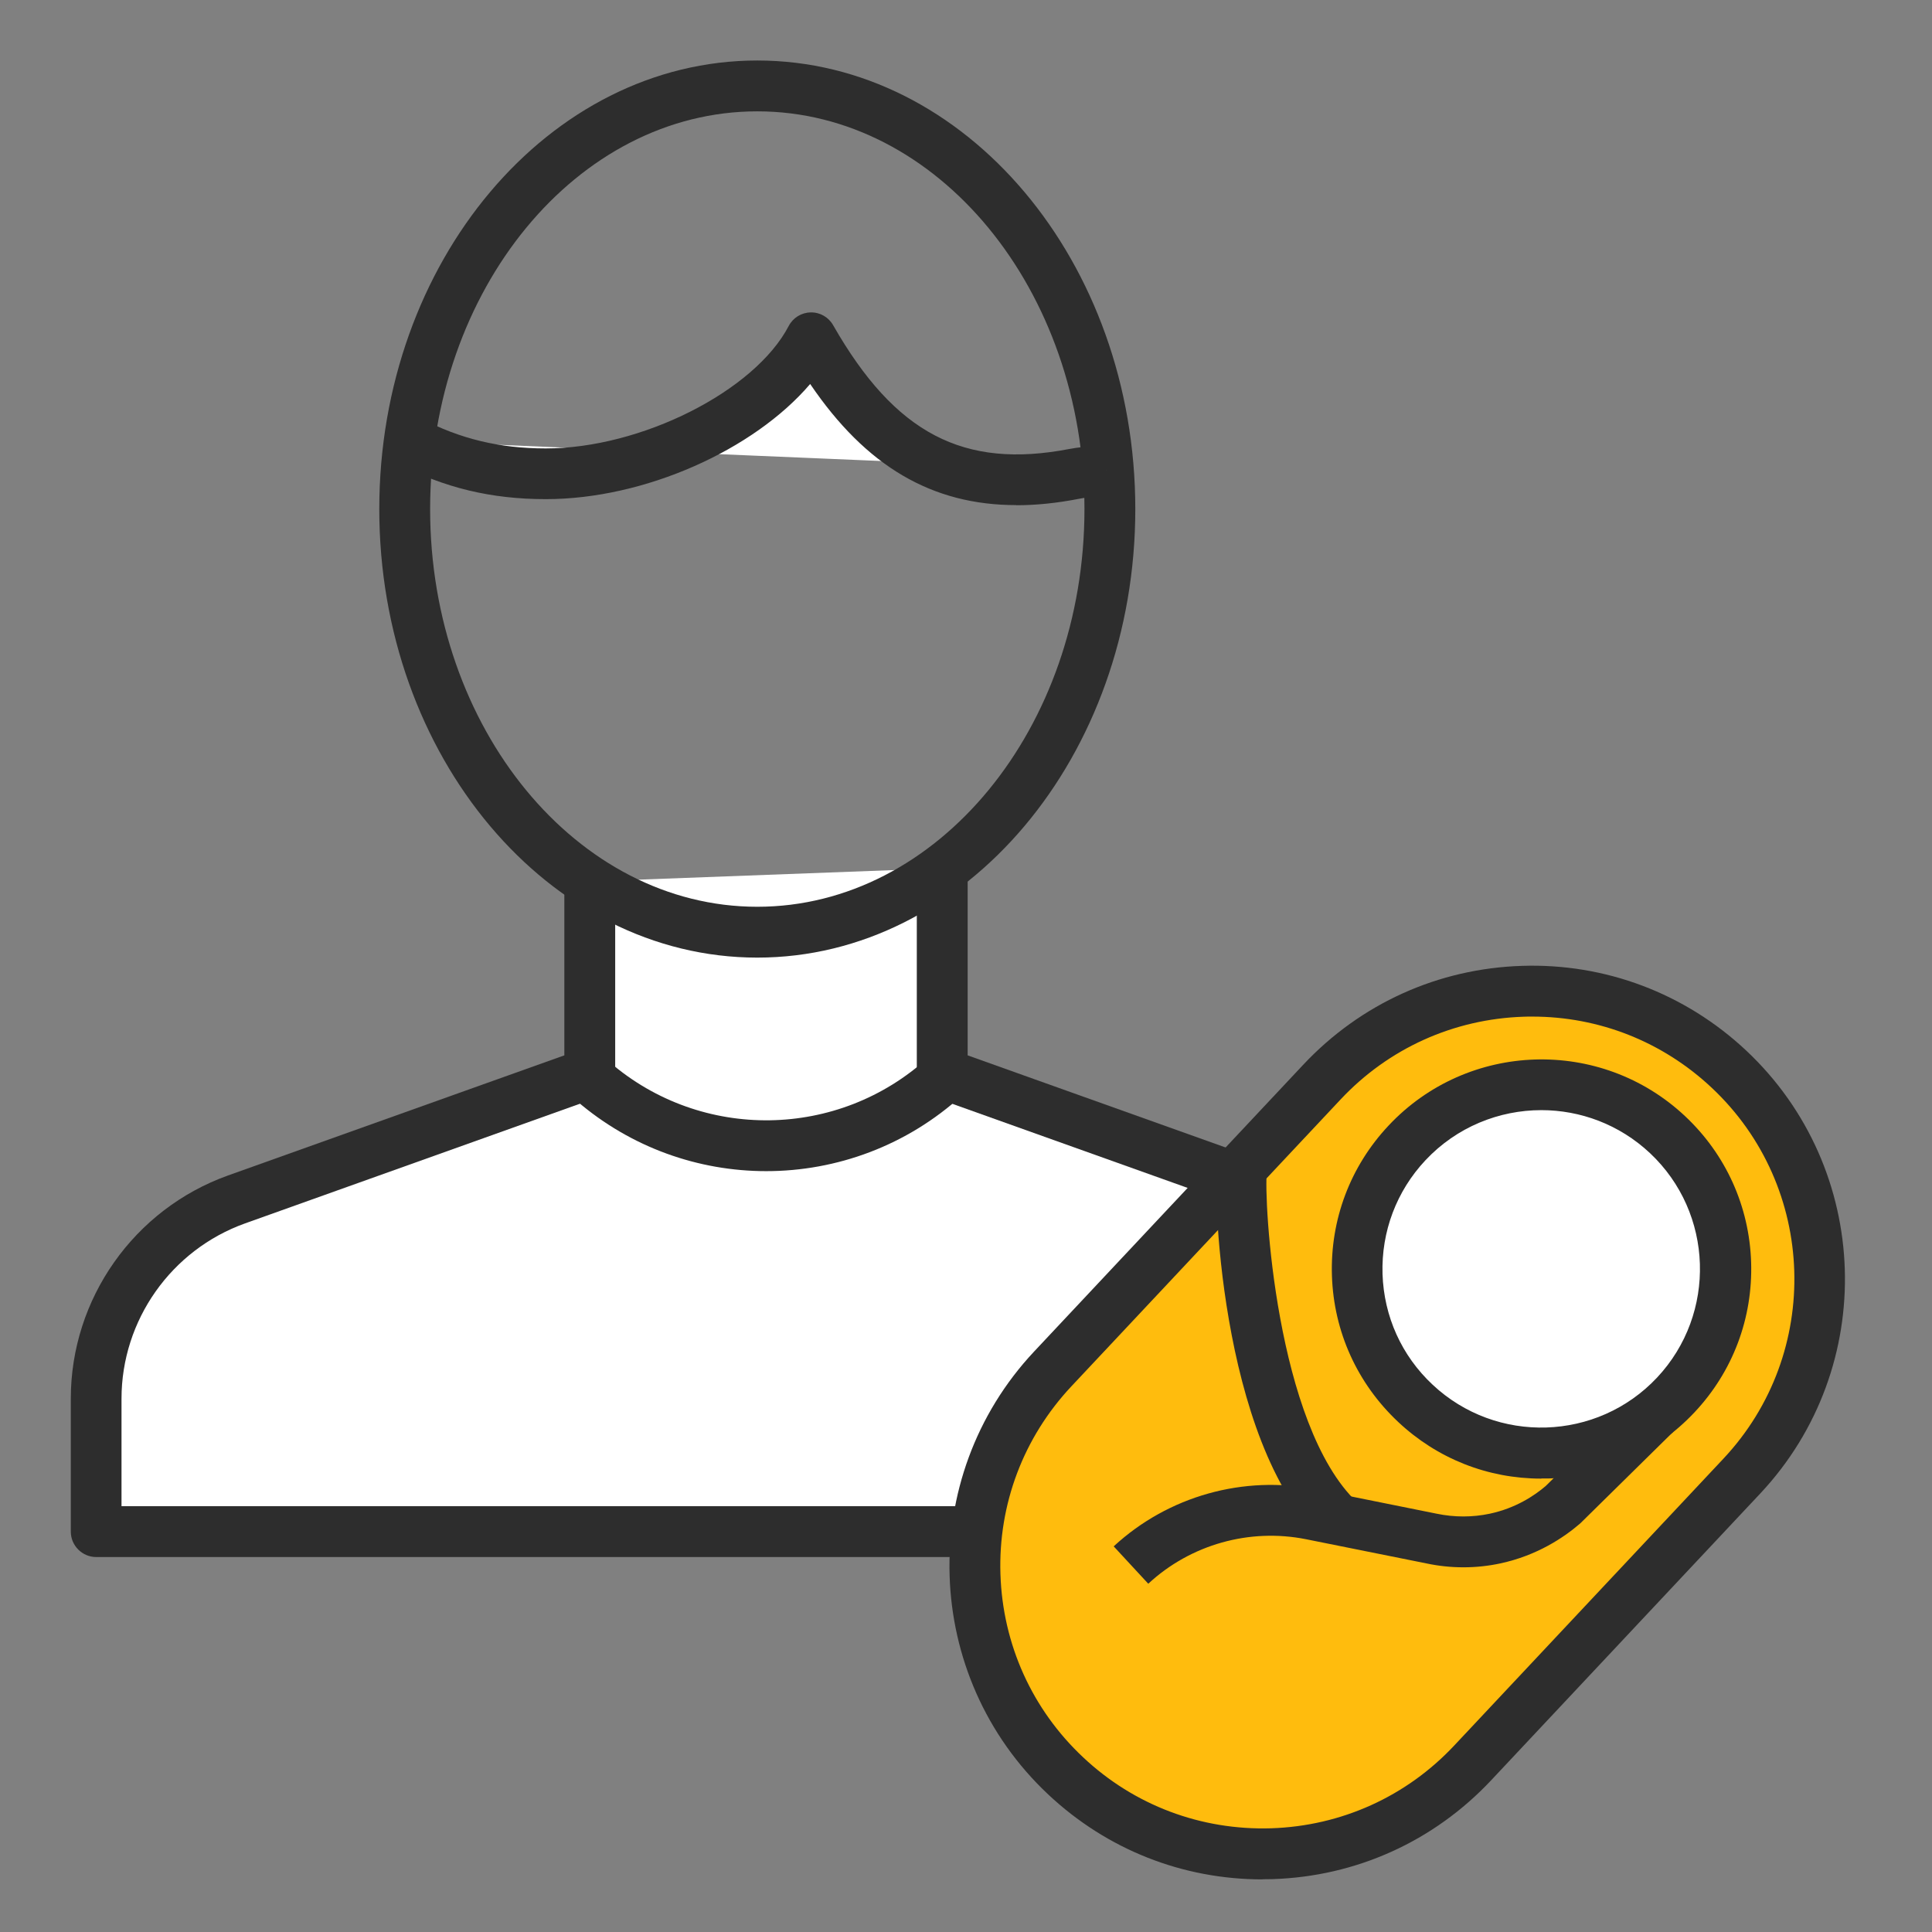 <?xml version="1.0" encoding="UTF-8"?>
<svg id="Outline_Free_Icons" xmlns="http://www.w3.org/2000/svg" viewBox="0 0 152 152">
  <rect x="0" y="0" width="152" height="152" fill="#808080" stroke="none"/>
  <defs>
    <style>
      .cls-1 {
        fill: none;
      }

      .cls-2 {
        fill: #ffbc0d;
      }

      .cls-3 {
        fill: #fff;
      }

      .cls-4 {
        fill: #2d2d2d;
      }
    </style>
  </defs>
  <g id="young_x5F_man">
    <g>
      <g>
        <path class="cls-3" d="M46.41,69.35v15.08l-27.79,9.93c-6.62,2.37-11.04,8.64-11.04,15.67v10.46h105.41v-10.46c0-7.03-4.42-13.31-11.05-15.67l-27.79-9.93v-16.12"/>
        <path class="cls-4" d="M112.98,122.5H7.57c-1.1,0-2-.9-2-2v-10.46c0-7.86,4.97-14.91,12.37-17.56l26.46-9.45v-13.67h4v15.08c0,.85-.53,1.6-1.33,1.88l-27.79,9.93c-5.81,2.08-9.72,7.62-9.72,13.79v8.46h101.41v-8.46c0-6.17-3.91-11.71-9.72-13.79l-27.79-9.93c-.8-.28-1.33-1.04-1.33-1.88v-16.12h4v14.71l26.46,9.45c7.4,2.65,12.37,9.7,12.37,17.56v10.46c0,1.1-.9,2-2,2Z"/>
      </g>
      <path class="cls-4" d="M59.58,75.34c-16.4,0-29.74-15.83-29.74-35.29S43.18,4.76,59.58,4.76s29.74,15.83,29.74,35.29-13.34,35.29-29.74,35.29ZM59.58,8.76c-14.19,0-25.74,14.04-25.74,31.29s11.55,31.29,25.74,31.29,25.74-14.04,25.74-31.29-11.55-31.29-25.74-31.29Z"/>
      <g>
        <path class="cls-3" d="M87.06,37.02c-.93.11-1.58.08-2.51.26-9.45,1.82-15.52-1.6-20.72-10.71-3.12,5.98-12.88,10.71-20.89,10.71-3.94,0-7.34-.81-10.74-2.58"/>
        <path class="cls-4" d="M79.97,39.74c-6.66,0-11.84-3.06-16.23-9.53-4.43,5.19-13.01,9.06-20.8,9.06-4.29,0-8-.89-11.67-2.81l1.85-3.54c3.07,1.61,6.19,2.36,9.81,2.36,7.51,0,16.44-4.5,19.12-9.63.34-.65,1-1.06,1.73-1.07.73-.02,1.41.37,1.77,1.01,4.87,8.52,10.26,11.34,18.6,9.73.69-.13,1.25-.17,1.75-.21.28-.02.57-.04.9-.08l.48,3.97c-.41.05-.77.07-1.12.1-.45.03-.81.05-1.25.14-1.74.34-3.39.51-4.96.51Z"/>
      </g>
      <path class="cls-4" d="M60.28,92.14c-5.31,0-10.62-1.84-14.91-5.53l2.61-3.03c7.23,6.22,17.99,6.06,25.03-.37l.36-.33,2.7,2.95-.36.33c-4.36,3.98-9.89,5.98-15.43,5.98Z"/>
    </g>
    <rect class="cls-1" width="152" height="152"/>
    <g>
      <g>
        <rect class="cls-2" x="87.28" y="73.79" width="45.31" height="76.26" rx="22.65" ry="22.65" transform="translate(106.35 -44.92) rotate(43.18)"/>
        <path class="cls-4" d="M99.32,147.86c-6.29,0-12.24-2.35-16.85-6.68h0c-9.91-9.3-10.41-24.93-1.11-34.85l21.18-22.57c4.51-4.8,10.61-7.56,17.19-7.77,6.56-.22,12.85,2.16,17.65,6.66,9.91,9.3,10.41,24.93,1.11,34.85l-21.18,22.57c-4.51,4.8-10.61,7.56-17.19,7.77-.27,0-.54.01-.8.01ZM120.54,79.98c-.22,0-.45,0-.67.01-5.51.18-10.63,2.49-14.4,6.51l-21.18,22.57c-3.77,4.02-5.76,9.28-5.58,14.79s2.49,10.63,6.51,14.4h0c4.02,3.78,9.28,5.75,14.79,5.58,5.51-.18,10.63-2.49,14.4-6.51l21.18-22.57c7.79-8.3,7.38-21.4-.93-29.19-3.86-3.62-8.85-5.59-14.11-5.59Z"/>
      </g>
      <g>
        <circle class="cls-3" cx="121.27" cy="99.83" r="14.49"/>
        <path class="cls-4" d="M121.26,116.33c-4.21,0-8.19-1.57-11.27-4.47-3.21-3.02-5.06-7.1-5.2-11.5s1.44-8.6,4.46-11.81c6.22-6.63,16.68-6.97,23.32-.74,3.21,3.01,5.06,7.1,5.2,11.5.14,4.4-1.44,8.6-4.46,11.81s-7.1,5.06-11.5,5.2c-.18,0-.36,0-.54,0ZM121.27,87.34c-3.33,0-6.66,1.32-9.12,3.94-2.28,2.43-3.48,5.61-3.38,8.95.11,3.34,1.5,6.43,3.94,8.71,5.02,4.71,12.95,4.46,17.66-.56,4.71-5.02,4.46-12.95-.56-17.66-2.41-2.26-5.48-3.38-8.55-3.38Z"/>
      </g>
      <path class="cls-4" d="M104.03,121.12c-8.16-7.74-8.67-28.33-8.24-29.85l3.84,1.11s.03-.1.04-.18c-.26,2.08.69,19.93,7.11,26.01l-2.75,2.9Z"/>
      <path class="cls-4" d="M90.34,124.6l-2.72-2.94c4.27-3.95,10.23-5.63,15.93-4.48l9.48,1.91c1.39.29,2.82.29,4.18,0,2.02-.43,3.5-1.41,4.4-2.18l7.24-7.13,2.81,2.85-7.29,7.18s-.06.06-.1.09c-1.25,1.07-3.34,2.48-6.23,3.1-1.9.41-3.91.41-5.82,0l-9.46-1.9c-4.45-.89-9.09.41-12.42,3.5Z"/>
    </g>
  </g>
</svg>